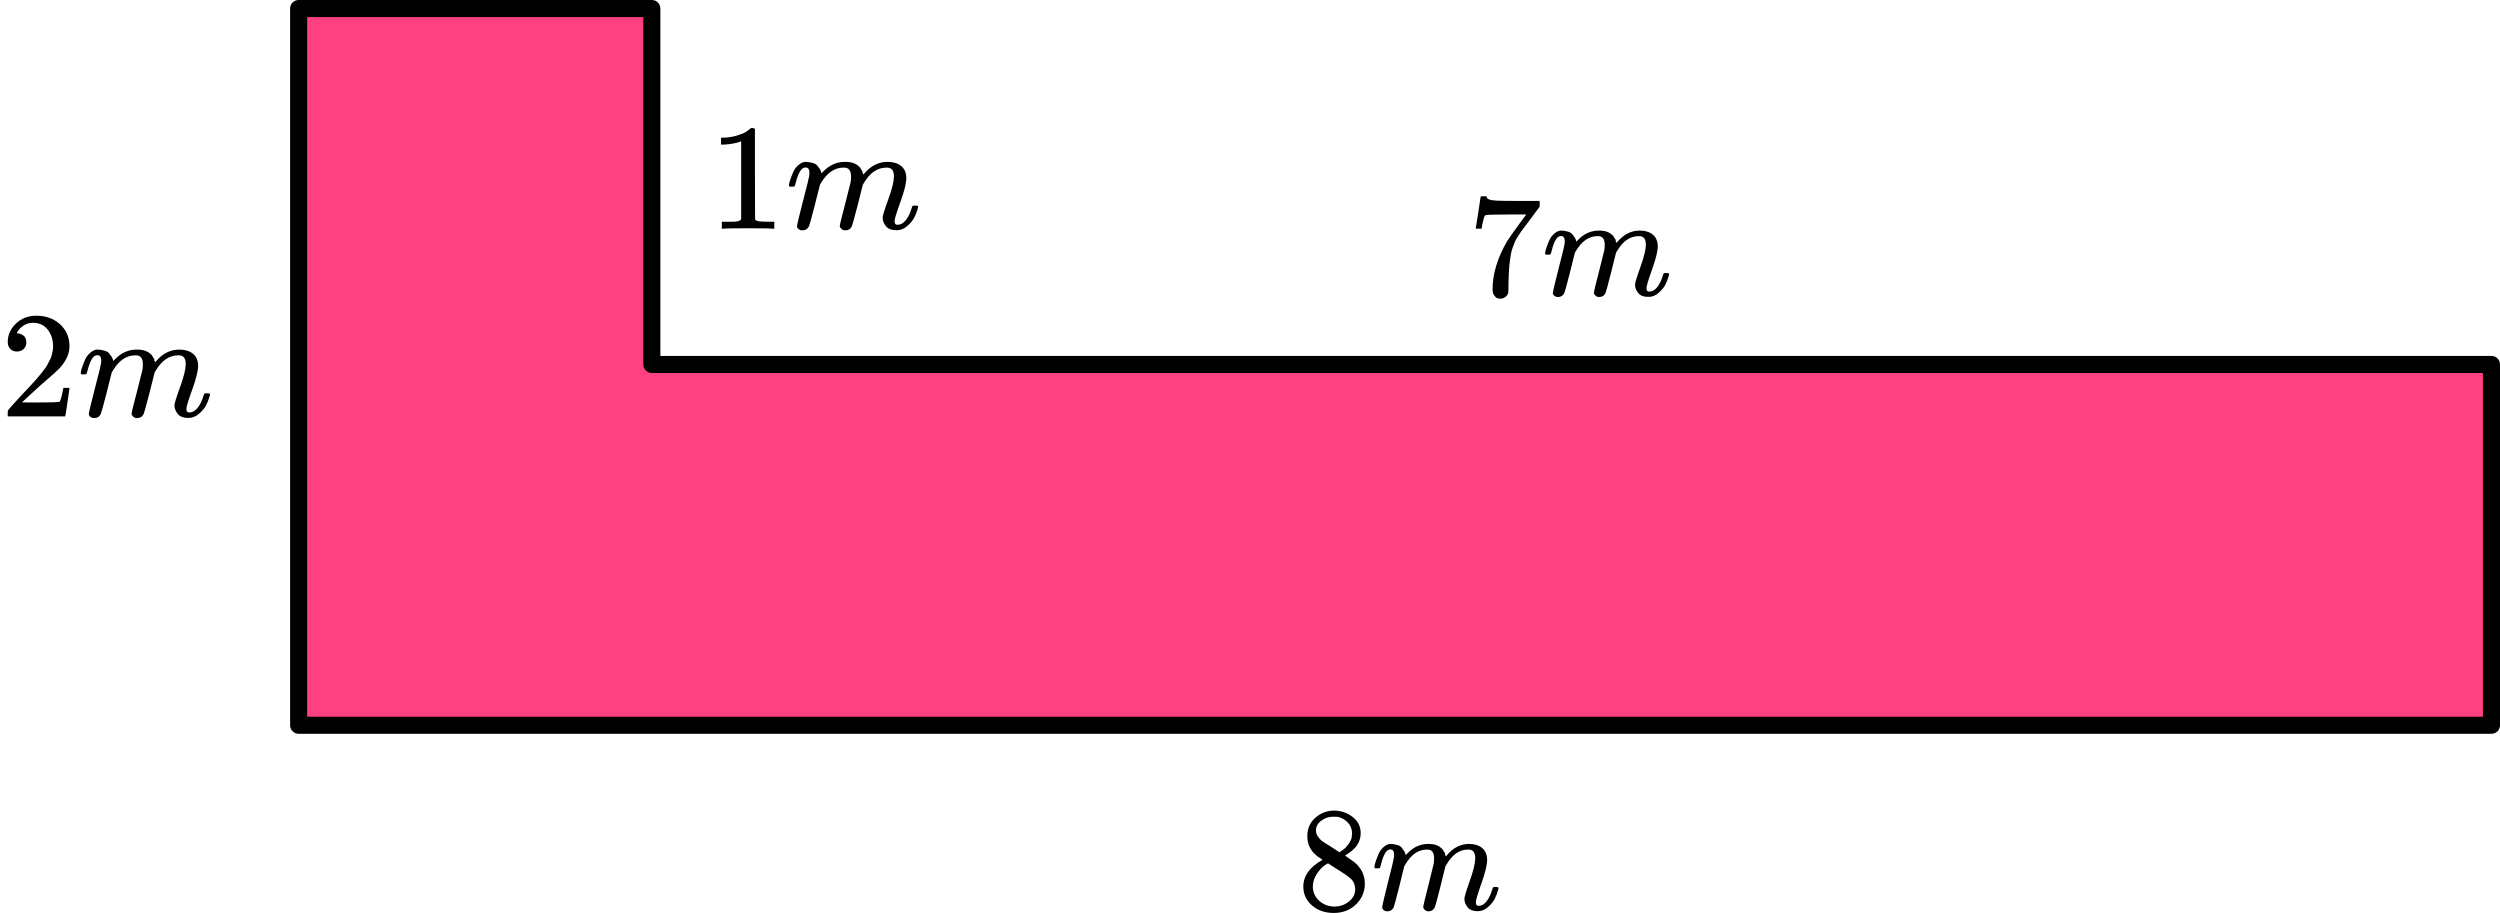 <?xml version="1.0" encoding="UTF-8"?> <svg xmlns="http://www.w3.org/2000/svg" width="293" height="107" viewBox="0 0 293 107" fill="none"><path d="M35 1V85H292V42.714H76.396V1H35Z" fill="#FF4081" stroke="black" stroke-width="2" stroke-linecap="round" stroke-linejoin="round"></path><path d="M86.864 16.561L86.629 16.649C86.459 16.708 86.217 16.767 85.903 16.826C85.588 16.885 85.238 16.927 84.851 16.95H84.506V16.135H84.851C85.419 16.111 85.945 16.023 86.429 15.869C86.913 15.716 87.251 15.574 87.445 15.444C87.638 15.314 87.808 15.184 87.953 15.054C87.977 15.019 88.05 15.001 88.171 15.001C88.279 15.001 88.382 15.036 88.479 15.107V20.407L88.497 25.724C88.582 25.806 88.654 25.859 88.715 25.883C88.775 25.907 88.921 25.93 89.15 25.954C89.38 25.978 89.755 25.989 90.275 25.989H90.747V26.805H90.547C90.293 26.769 89.332 26.752 87.663 26.752C86.018 26.752 85.068 26.769 84.814 26.805H84.597V25.989H85.068C85.334 25.989 85.564 25.989 85.758 25.989C85.951 25.989 86.102 25.983 86.211 25.972C86.32 25.96 86.417 25.942 86.501 25.919C86.586 25.895 86.635 25.883 86.647 25.883C86.659 25.883 86.695 25.854 86.755 25.794C86.816 25.735 86.852 25.712 86.864 25.724V16.561Z" fill="black"></path><path d="M92.452 21.718C92.464 21.648 92.482 21.553 92.507 21.435C92.531 21.317 92.603 21.092 92.724 20.761C92.845 20.43 92.966 20.153 93.087 19.928C93.208 19.704 93.402 19.485 93.668 19.273C93.934 19.06 94.2 18.959 94.466 18.971C94.732 18.983 94.992 19.024 95.246 19.095C95.5 19.166 95.681 19.273 95.79 19.414C95.899 19.556 95.996 19.686 96.081 19.804C96.165 19.922 96.214 20.035 96.226 20.141L96.262 20.265C96.262 20.289 96.268 20.3 96.28 20.3L96.48 20.106C97.205 19.349 98.058 18.971 99.038 18.971C99.243 18.971 99.431 18.983 99.6 19.007C99.769 19.03 99.927 19.072 100.072 19.131C100.217 19.19 100.332 19.249 100.417 19.308C100.501 19.367 100.592 19.438 100.689 19.521C100.785 19.603 100.846 19.68 100.87 19.751C100.894 19.822 100.943 19.899 101.015 19.982C101.088 20.064 101.112 20.135 101.088 20.194C101.064 20.253 101.082 20.306 101.142 20.354C101.203 20.401 101.215 20.442 101.179 20.478L101.324 20.3C102.086 19.414 102.987 18.971 104.027 18.971C104.68 18.971 105.206 19.131 105.605 19.45C106.004 19.769 106.21 20.235 106.222 20.85C106.222 21.453 105.992 22.386 105.533 23.65C105.073 24.915 104.843 25.671 104.843 25.919C104.855 26.084 104.886 26.197 104.934 26.256C104.982 26.315 105.073 26.344 105.206 26.344C105.545 26.344 105.859 26.167 106.15 25.812C106.44 25.458 106.676 24.974 106.857 24.359C106.893 24.229 106.93 24.152 106.966 24.129C107.002 24.105 107.099 24.093 107.256 24.093C107.498 24.093 107.619 24.141 107.619 24.235C107.619 24.247 107.595 24.336 107.546 24.501C107.45 24.844 107.317 25.18 107.147 25.511C106.978 25.842 106.7 26.173 106.313 26.504C105.926 26.835 105.509 26.994 105.061 26.982C104.493 26.982 104.081 26.823 103.827 26.504C103.573 26.185 103.446 25.854 103.446 25.511C103.446 25.287 103.664 24.578 104.099 23.384C104.535 22.191 104.759 21.293 104.771 20.69C104.771 19.993 104.505 19.645 103.972 19.645H103.882C102.842 19.645 101.965 20.241 101.251 21.435L101.124 21.648L100.525 24.023C100.126 25.57 99.897 26.403 99.836 26.521C99.679 26.84 99.419 27 99.056 27C98.899 27 98.772 26.959 98.675 26.876C98.578 26.793 98.512 26.722 98.475 26.663C98.439 26.604 98.421 26.545 98.421 26.486C98.421 26.356 98.627 25.511 99.038 23.952L99.691 21.364C99.727 21.187 99.745 20.962 99.745 20.69C99.745 19.993 99.479 19.645 98.947 19.645H98.856C97.816 19.645 96.939 20.241 96.226 21.435L96.099 21.648L95.5 24.023C95.101 25.57 94.871 26.403 94.811 26.521C94.653 26.84 94.393 27 94.031 27C93.873 27 93.746 26.965 93.65 26.894C93.553 26.823 93.486 26.752 93.45 26.681C93.414 26.61 93.402 26.551 93.414 26.504C93.414 26.35 93.644 25.381 94.103 23.597C94.575 21.777 94.811 20.826 94.811 20.744C94.847 20.566 94.865 20.407 94.865 20.265C94.865 19.84 94.714 19.627 94.412 19.627C94.145 19.627 93.922 19.792 93.74 20.123C93.559 20.454 93.42 20.814 93.323 21.204C93.226 21.594 93.154 21.807 93.105 21.843C93.081 21.866 92.984 21.878 92.815 21.878H92.561C92.488 21.807 92.452 21.754 92.452 21.718Z" fill="black"></path><path d="M1.977 41.201C1.651 41.201 1.391 41.095 1.197 40.882C1.004 40.67 0.907 40.41 0.907 40.102C0.907 39.264 1.228 38.537 1.869 37.922C2.51 37.308 3.308 37.001 4.263 37.001C5.364 37.001 6.283 37.332 7.021 37.993C7.759 38.655 8.134 39.512 8.146 40.563C8.146 41.071 8.025 41.556 7.783 42.017C7.541 42.477 7.251 42.879 6.912 43.222C6.573 43.564 6.09 44.002 5.461 44.533C5.025 44.9 4.421 45.443 3.646 46.164L2.576 47.156L3.955 47.174C5.854 47.174 6.864 47.145 6.985 47.086C7.069 47.062 7.214 46.536 7.42 45.508V45.455H8.146V45.508C8.134 45.544 8.055 46.081 7.91 47.121C7.765 48.161 7.674 48.704 7.638 48.752V48.805H0.907V48.468V48.255C0.907 48.172 0.943 48.084 1.016 47.989C1.088 47.895 1.27 47.688 1.56 47.369C1.911 46.991 2.213 46.66 2.467 46.377C2.576 46.258 2.782 46.04 3.084 45.721C3.386 45.402 3.592 45.183 3.701 45.065C3.81 44.947 3.985 44.752 4.227 44.48C4.469 44.208 4.638 44.008 4.735 43.878C4.832 43.748 4.971 43.57 5.152 43.346C5.334 43.121 5.461 42.932 5.533 42.779C5.606 42.625 5.697 42.454 5.805 42.265C5.914 42.076 5.993 41.887 6.041 41.698C6.09 41.508 6.132 41.331 6.168 41.166C6.205 41 6.223 40.806 6.223 40.581C6.223 39.837 6.017 39.193 5.606 38.649C5.195 38.106 4.608 37.834 3.846 37.834C3.447 37.834 3.096 37.934 2.794 38.135C2.491 38.336 2.28 38.531 2.159 38.72C2.038 38.909 1.977 39.021 1.977 39.057C1.977 39.069 2.008 39.075 2.068 39.075C2.286 39.075 2.51 39.157 2.739 39.323C2.969 39.488 3.084 39.76 3.084 40.138C3.084 40.433 2.987 40.681 2.794 40.882C2.6 41.083 2.328 41.19 1.977 41.201Z" fill="black"></path><path d="M9.452 43.718C9.464 43.648 9.482 43.553 9.506 43.435C9.531 43.317 9.603 43.092 9.724 42.761C9.845 42.431 9.966 42.153 10.087 41.928C10.208 41.704 10.401 41.485 10.667 41.273C10.934 41.06 11.2 40.959 11.466 40.971C11.732 40.983 11.992 41.024 12.246 41.095C12.5 41.166 12.681 41.273 12.79 41.414C12.899 41.556 12.996 41.686 13.08 41.804C13.165 41.922 13.213 42.035 13.226 42.141L13.262 42.265C13.262 42.289 13.268 42.3 13.28 42.3L13.479 42.106C14.205 41.349 15.058 40.971 16.038 40.971C16.243 40.971 16.431 40.983 16.6 41.007C16.769 41.03 16.927 41.072 17.072 41.131C17.217 41.19 17.332 41.249 17.416 41.308C17.501 41.367 17.592 41.438 17.689 41.521C17.785 41.603 17.846 41.68 17.87 41.751C17.894 41.822 17.942 41.899 18.015 41.981C18.088 42.064 18.112 42.135 18.088 42.194C18.063 42.253 18.082 42.306 18.142 42.354C18.203 42.401 18.215 42.442 18.178 42.478L18.323 42.3C19.085 41.414 19.986 40.971 21.027 40.971C21.68 40.971 22.206 41.131 22.605 41.45C23.004 41.769 23.21 42.236 23.222 42.85C23.222 43.453 22.992 44.386 22.532 45.65C22.073 46.914 21.843 47.671 21.843 47.919C21.855 48.084 21.885 48.197 21.934 48.256C21.982 48.315 22.073 48.344 22.206 48.344C22.545 48.344 22.859 48.167 23.149 47.812C23.44 47.458 23.675 46.974 23.857 46.359C23.893 46.229 23.929 46.152 23.966 46.129C24.002 46.105 24.099 46.093 24.256 46.093C24.498 46.093 24.619 46.141 24.619 46.235C24.619 46.247 24.595 46.336 24.546 46.501C24.45 46.844 24.316 47.18 24.147 47.511C23.978 47.842 23.7 48.173 23.313 48.504C22.925 48.835 22.508 48.994 22.061 48.982C21.492 48.982 21.081 48.823 20.827 48.504C20.573 48.185 20.446 47.854 20.446 47.511C20.446 47.287 20.664 46.578 21.099 45.384C21.535 44.191 21.758 43.293 21.77 42.69C21.77 41.993 21.504 41.645 20.972 41.645H20.881C19.841 41.645 18.965 42.241 18.251 43.435L18.124 43.648L17.525 46.023C17.126 47.57 16.896 48.403 16.836 48.522C16.679 48.84 16.419 49 16.056 49C15.898 49 15.771 48.959 15.675 48.876C15.578 48.793 15.511 48.722 15.475 48.663C15.439 48.604 15.421 48.545 15.421 48.486C15.421 48.356 15.626 47.511 16.038 45.952L16.691 43.364C16.727 43.187 16.745 42.962 16.745 42.69C16.745 41.993 16.479 41.645 15.947 41.645H15.856C14.816 41.645 13.939 42.241 13.226 43.435L13.098 43.648L12.5 46.023C12.101 47.57 11.871 48.403 11.81 48.522C11.653 48.84 11.393 49 11.03 49C10.873 49 10.746 48.965 10.649 48.894C10.553 48.823 10.486 48.752 10.45 48.681C10.413 48.61 10.401 48.551 10.413 48.504C10.413 48.35 10.643 47.381 11.103 45.597C11.575 43.778 11.81 42.826 11.81 42.744C11.847 42.566 11.865 42.407 11.865 42.265C11.865 41.84 11.714 41.627 11.411 41.627C11.145 41.627 10.921 41.792 10.74 42.123C10.559 42.454 10.419 42.815 10.323 43.204C10.226 43.594 10.153 43.807 10.105 43.843C10.081 43.866 9.984 43.878 9.815 43.878H9.561C9.488 43.807 9.452 43.754 9.452 43.718Z" fill="black"></path><g clip-path="url(#clip0_2023:59776)"><path d="M172.96 26.748C172.972 26.725 173.071 26.1 173.256 24.874L173.535 23.034C173.535 23.012 173.651 23 173.883 23H174.232V23.069C174.232 23.183 174.319 23.281 174.493 23.361C174.667 23.441 174.969 23.493 175.398 23.516C175.828 23.539 176.809 23.55 178.341 23.55H180.448V24.221L179.264 25.82C179.159 25.957 178.985 26.186 178.741 26.507C178.498 26.828 178.341 27.04 178.271 27.143C178.202 27.246 178.08 27.43 177.906 27.693C177.731 27.957 177.615 28.163 177.557 28.312C177.499 28.461 177.418 28.673 177.314 28.948C177.209 29.224 177.134 29.487 177.087 29.739C177.041 29.991 176.994 30.301 176.948 30.668C176.901 31.034 176.867 31.424 176.843 31.837C176.82 32.249 176.803 32.719 176.791 33.246C176.791 33.407 176.791 33.567 176.791 33.728C176.791 33.888 176.785 34.026 176.774 34.14V34.295C176.727 34.49 176.617 34.656 176.443 34.794C176.269 34.931 176.071 35 175.851 35C175.723 35 175.601 34.983 175.485 34.948C175.369 34.914 175.247 34.805 175.12 34.622C174.992 34.438 174.928 34.209 174.928 33.934C174.928 32.123 175.491 30.244 176.617 28.295C176.849 27.928 177.337 27.235 178.08 26.215L178.881 25.132H177.261C175.241 25.132 174.179 25.166 174.075 25.235C174.005 25.269 173.941 25.407 173.883 25.648C173.825 25.888 173.767 26.135 173.709 26.387L173.657 26.748V26.799H172.96V26.748Z" fill="black"></path><path d="M181.075 29.689C181.086 29.62 181.104 29.529 181.127 29.414C181.15 29.3 181.22 29.082 181.336 28.761C181.452 28.44 181.568 28.171 181.684 27.953C181.8 27.735 181.986 27.523 182.241 27.317C182.497 27.11 182.752 27.013 183.007 27.024C183.263 27.036 183.512 27.076 183.756 27.145C184 27.214 184.174 27.317 184.279 27.454C184.383 27.592 184.476 27.718 184.557 27.833C184.638 27.947 184.685 28.056 184.697 28.159L184.731 28.279C184.731 28.302 184.737 28.314 184.749 28.314L184.94 28.125C185.637 27.391 186.455 27.024 187.395 27.024C187.593 27.024 187.773 27.036 187.935 27.059C188.098 27.082 188.249 27.122 188.388 27.179C188.527 27.237 188.638 27.294 188.719 27.351C188.8 27.409 188.887 27.477 188.98 27.558C189.073 27.638 189.131 27.712 189.154 27.781C189.177 27.85 189.224 27.924 189.293 28.005C189.363 28.085 189.386 28.154 189.363 28.211C189.34 28.268 189.357 28.32 189.415 28.366C189.473 28.411 189.485 28.451 189.45 28.486L189.589 28.314C190.321 27.454 191.186 27.024 192.184 27.024C192.811 27.024 193.316 27.179 193.699 27.489C194.082 27.798 194.279 28.251 194.291 28.847C194.291 29.431 194.07 30.337 193.629 31.563C193.188 32.79 192.967 33.523 192.967 33.764C192.979 33.924 193.008 34.033 193.055 34.09C193.101 34.148 193.188 34.176 193.316 34.176C193.641 34.176 193.943 34.005 194.221 33.661C194.5 33.317 194.726 32.847 194.9 32.251C194.935 32.125 194.97 32.05 195.005 32.027C195.04 32.005 195.132 31.993 195.283 31.993C195.516 31.993 195.632 32.039 195.632 32.131C195.632 32.142 195.608 32.228 195.562 32.388C195.469 32.721 195.341 33.047 195.179 33.368C195.016 33.689 194.749 34.01 194.378 34.331C194.006 34.652 193.606 34.807 193.176 34.795C192.631 34.795 192.236 34.641 191.992 34.331C191.749 34.022 191.627 33.701 191.627 33.368C191.627 33.151 191.836 32.463 192.254 31.305C192.671 30.148 192.886 29.277 192.898 28.692C192.898 28.016 192.642 27.678 192.132 27.678H192.045C191.046 27.678 190.205 28.257 189.52 29.414L189.398 29.62L188.823 31.924C188.44 33.426 188.22 34.234 188.162 34.348C188.011 34.658 187.761 34.812 187.413 34.812C187.262 34.812 187.14 34.772 187.047 34.692C186.954 34.612 186.89 34.543 186.856 34.486C186.821 34.428 186.803 34.371 186.803 34.314C186.803 34.188 187.001 33.368 187.395 31.855L188.022 29.346C188.057 29.174 188.075 28.956 188.075 28.692C188.075 28.016 187.819 27.678 187.308 27.678H187.221C186.223 27.678 185.381 28.257 184.697 29.414L184.575 29.62L184 31.924C183.617 33.426 183.396 34.234 183.338 34.348C183.187 34.658 182.938 34.812 182.59 34.812C182.439 34.812 182.317 34.778 182.224 34.709C182.131 34.641 182.067 34.572 182.032 34.503C181.998 34.434 181.986 34.377 181.998 34.331C181.998 34.182 182.218 33.242 182.659 31.512C183.112 29.747 183.338 28.824 183.338 28.744C183.373 28.572 183.391 28.417 183.391 28.279C183.391 27.867 183.245 27.661 182.955 27.661C182.7 27.661 182.485 27.821 182.311 28.142C182.137 28.463 182.003 28.812 181.911 29.191C181.818 29.569 181.748 29.775 181.702 29.81C181.678 29.833 181.585 29.844 181.423 29.844H181.179C181.11 29.775 181.075 29.724 181.075 29.689Z" fill="black"></path></g><path d="M153.219 99.344C153.219 99.344 153.219 98.897 153.219 98.001C153.219 97.106 153.533 96.385 154.16 95.839C154.787 95.293 155.506 95.014 156.319 95.002C157.144 95.002 157.875 95.246 158.514 95.734C159.152 96.223 159.472 96.856 159.472 97.635C159.472 97.984 159.408 98.31 159.28 98.612C159.152 98.914 159.001 99.158 158.827 99.344C158.653 99.53 158.473 99.693 158.287 99.833C158.101 99.972 157.951 100.077 157.834 100.147C157.718 100.216 157.654 100.263 157.643 100.286L157.887 100.443C158.049 100.559 158.212 100.675 158.374 100.792C158.537 100.908 158.63 100.972 158.653 100.984C159.524 101.67 159.959 102.536 159.959 103.582C159.959 104.5 159.623 105.297 158.949 105.971C158.276 106.645 157.405 106.988 156.337 107C155.292 107 154.432 106.704 153.759 106.111C153.085 105.518 152.749 104.785 152.749 103.913C152.749 102.658 153.498 101.611 154.996 100.774L154.682 100.548C154.438 100.396 154.281 100.28 154.212 100.199C153.55 99.629 153.219 98.897 153.219 98.001V99.344ZM156.981 99.885L157.085 99.815C157.155 99.769 157.207 99.734 157.242 99.71C157.277 99.687 157.335 99.647 157.416 99.588C157.498 99.53 157.567 99.472 157.625 99.414C157.683 99.356 157.747 99.286 157.817 99.205C157.887 99.123 157.951 99.048 158.009 98.978C158.067 98.908 158.125 98.815 158.183 98.699C158.241 98.583 158.293 98.484 158.339 98.403C158.386 98.321 158.415 98.205 158.427 98.054C158.438 97.903 158.45 97.775 158.461 97.67C158.461 97.17 158.293 96.746 157.956 96.397C157.62 96.048 157.231 95.828 156.789 95.734C156.708 95.723 156.517 95.717 156.215 95.717C155.739 95.717 155.292 95.868 154.874 96.17C154.456 96.473 154.241 96.851 154.229 97.304C154.229 97.571 154.305 97.816 154.456 98.036C154.607 98.257 154.757 98.426 154.908 98.542C155.059 98.658 155.35 98.844 155.779 99.1C155.861 99.158 155.924 99.199 155.971 99.222L156.981 99.885ZM156.354 106.25C157.027 106.25 157.608 106.052 158.096 105.657C158.583 105.262 158.827 104.785 158.827 104.227C158.827 104.03 158.798 103.844 158.74 103.669C158.682 103.495 158.612 103.349 158.531 103.233C158.45 103.117 158.322 102.989 158.148 102.85C157.974 102.71 157.84 102.605 157.747 102.536C157.654 102.466 157.486 102.355 157.242 102.204C156.998 102.053 156.842 101.954 156.772 101.908C156.609 101.803 156.435 101.693 156.25 101.576C156.064 101.46 155.913 101.361 155.797 101.28L155.657 101.193C155.588 101.193 155.419 101.292 155.152 101.489C154.885 101.687 154.607 102.007 154.316 102.448C154.026 102.89 153.875 103.367 153.863 103.878C153.863 104.564 154.113 105.128 154.612 105.57C155.112 106.012 155.692 106.239 156.354 106.25Z" fill="black"></path><path d="M161.074 101.612C161.085 101.542 161.103 101.449 161.126 101.333C161.149 101.217 161.219 100.996 161.335 100.67C161.451 100.345 161.567 100.071 161.683 99.85C161.799 99.63 161.985 99.415 162.241 99.205C162.496 98.996 162.752 98.897 163.007 98.909C163.262 98.92 163.512 98.961 163.756 99.031C164 99.101 164.174 99.205 164.278 99.345C164.383 99.484 164.476 99.612 164.557 99.728C164.638 99.845 164.685 99.955 164.696 100.06L164.731 100.182C164.731 100.205 164.737 100.217 164.749 100.217L164.94 100.025C165.637 99.281 166.455 98.909 167.396 98.909C167.593 98.909 167.773 98.92 167.936 98.944C168.098 98.967 168.249 99.008 168.389 99.066C168.528 99.124 168.638 99.182 168.72 99.24C168.801 99.298 168.888 99.368 168.981 99.449C169.074 99.531 169.132 99.606 169.155 99.676C169.178 99.746 169.225 99.821 169.294 99.903C169.364 99.984 169.387 100.054 169.364 100.112C169.341 100.17 169.358 100.222 169.416 100.269C169.474 100.316 169.486 100.356 169.451 100.391L169.59 100.217C170.322 99.345 171.187 98.909 172.185 98.909C172.812 98.909 173.318 99.066 173.701 99.38C174.084 99.694 174.281 100.153 174.293 100.757C174.293 101.35 174.072 102.269 173.631 103.513C173.19 104.757 172.969 105.501 172.969 105.745C172.981 105.908 173.01 106.018 173.056 106.076C173.103 106.134 173.19 106.163 173.318 106.163C173.643 106.163 173.945 105.989 174.223 105.64C174.502 105.291 174.728 104.815 174.902 104.21C174.937 104.082 174.972 104.007 175.007 103.983C175.042 103.96 175.135 103.949 175.286 103.949C175.518 103.949 175.634 103.995 175.634 104.088C175.634 104.1 175.611 104.187 175.564 104.35C175.471 104.687 175.344 105.018 175.181 105.344C175.019 105.669 174.752 105.995 174.38 106.32C174.008 106.646 173.608 106.803 173.178 106.791C172.633 106.791 172.238 106.634 171.994 106.32C171.75 106.006 171.628 105.681 171.628 105.344C171.628 105.123 171.837 104.425 172.255 103.251C172.673 102.077 172.888 101.193 172.9 100.6C172.9 99.914 172.644 99.571 172.133 99.571H172.046C171.048 99.571 170.206 100.159 169.521 101.333L169.399 101.542L168.824 103.879C168.441 105.402 168.22 106.221 168.162 106.338C168.011 106.652 167.762 106.809 167.413 106.809C167.262 106.809 167.14 106.768 167.048 106.687C166.955 106.605 166.891 106.535 166.856 106.477C166.821 106.419 166.804 106.361 166.804 106.303C166.804 106.175 167.001 105.344 167.396 103.809L168.023 101.263C168.058 101.089 168.075 100.868 168.075 100.6C168.075 99.914 167.82 99.571 167.309 99.571H167.222C166.223 99.571 165.381 100.159 164.696 101.333L164.574 101.542L164 103.879C163.617 105.402 163.396 106.221 163.338 106.338C163.187 106.652 162.937 106.809 162.589 106.809C162.438 106.809 162.316 106.774 162.223 106.704C162.13 106.634 162.066 106.564 162.032 106.495C161.997 106.425 161.985 106.367 161.997 106.32C161.997 106.169 162.217 105.216 162.659 103.46C163.111 101.67 163.338 100.734 163.338 100.653C163.373 100.478 163.39 100.321 163.39 100.182C163.39 99.763 163.245 99.554 162.955 99.554C162.699 99.554 162.484 99.717 162.31 100.042C162.136 100.368 162.003 100.722 161.91 101.106C161.817 101.49 161.747 101.699 161.701 101.734C161.678 101.757 161.585 101.769 161.422 101.769H161.178C161.109 101.699 161.074 101.647 161.074 101.612Z" fill="black"></path><defs><clipPath id="clip0_2023:59776"><rect width="24" height="12" fill="white" transform="translate(172 23)"></rect></clipPath></defs></svg> 